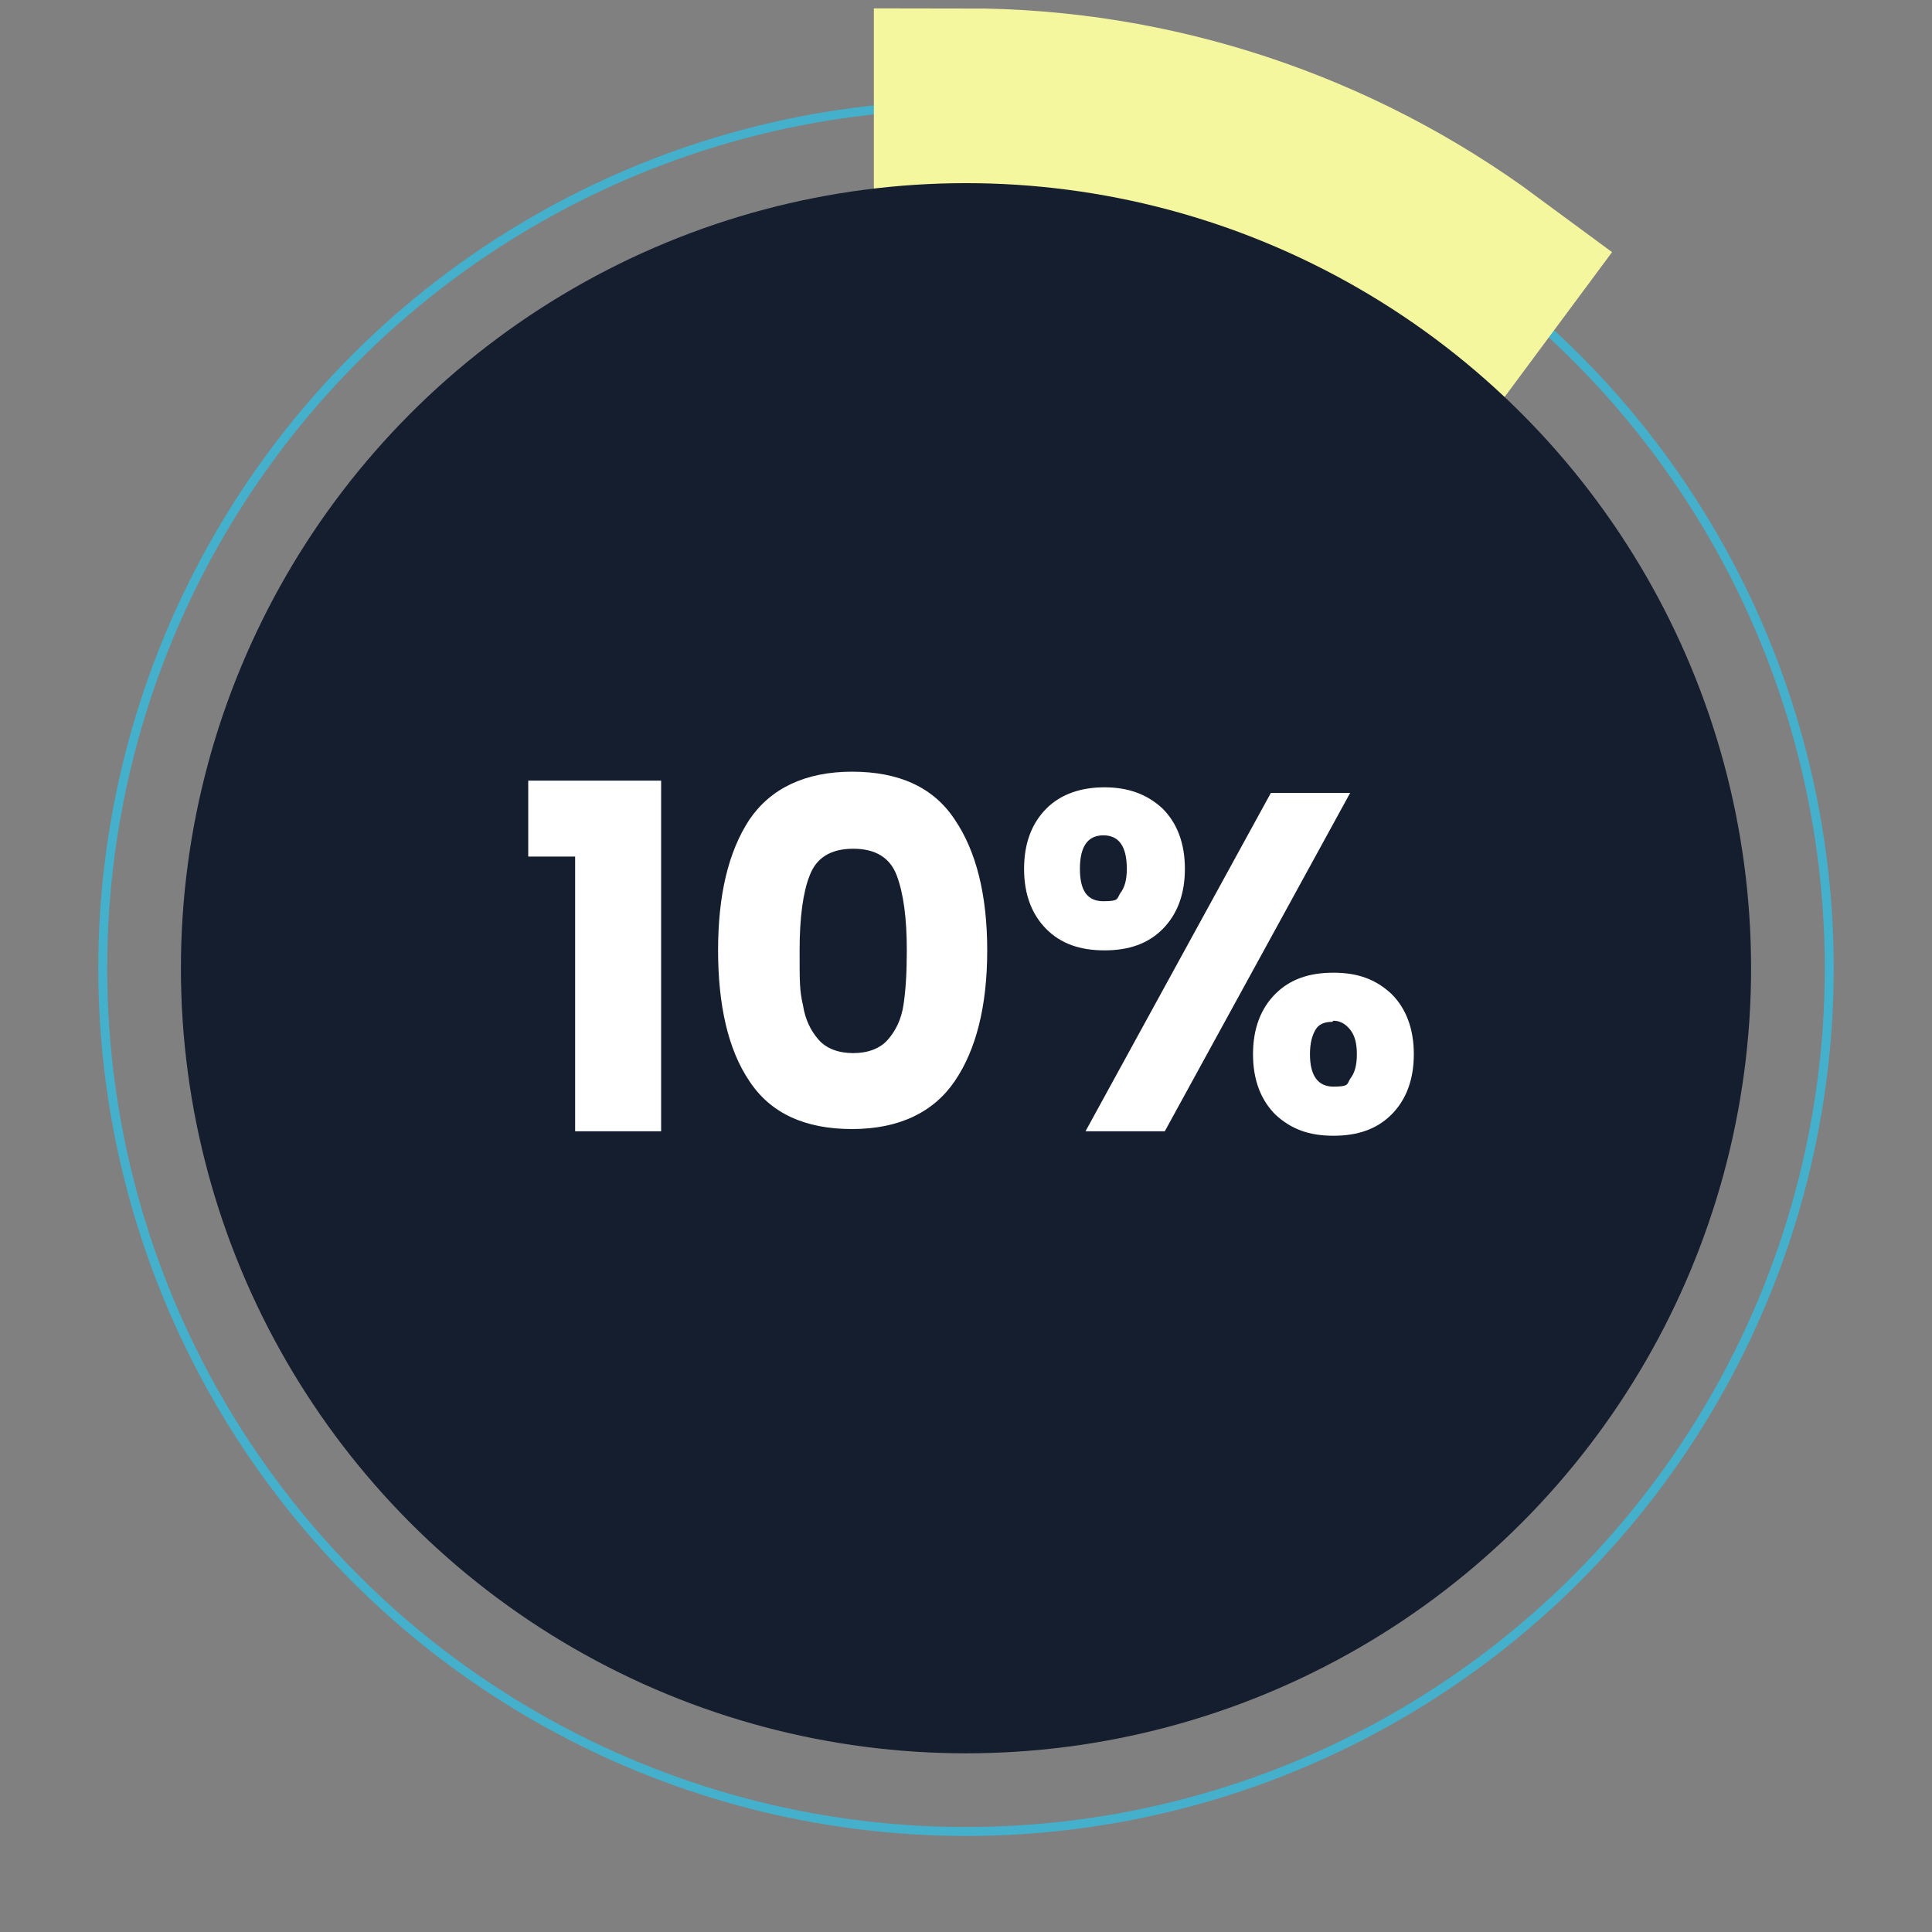 <?xml version="1.0" encoding="UTF-8"?>
<svg id="Capa_1" xmlns="http://www.w3.org/2000/svg" width="173" height="173" version="1.1" xmlns:xlink="http://www.w3.org/1999/xlink" viewBox="0 0 173 173">
  <rect x="0" y="0" width="173" height="173" fill="#808080" stroke="none"/>
  <!-- Generator: Adobe Illustrator 29.5.1, SVG Export Plug-In . SVG Version: 2.1.0 Build 141)  -->
  <defs>
    <style>
      .st0 {
        fill: #fff;
      }

      .st1, .st2, .st3 {
        fill: none;
      }

      .st2 {
        stroke: #f5f79f;
        stroke-width: 16.5px;
      }

      .st3 {
        stroke: #44b0cb;
        stroke-width: .8px;
      }

      .st4 {
        fill: #151e2e;
      }

      .st5 {
        clip-path: url(#clippath);
      }
    </style>
    <clipPath id="clippath">
      <rect class="st1" width="173" height="173"/>
    </clipPath>
  </defs>
  <g class="st5">
    <circle class="st3" cx="86.5" cy="86.7" r="77.3"/>
    <path class="st2" d="M86.5,9c16.7,0,32.9,5.4,46.3,15.3l-46.3,62.4V9Z"/>
    <circle class="st4" cx="86.5" cy="86.7" r="70.3"/>
    <path class="st0" d="M47.3,76.7v-6.8h11.9v31.4h-7.7v-24.6h-4.3.1ZM64.3,85.1c0-4.9.9-8.8,2.8-11.7,1.9-2.8,5-4.3,9.2-4.3s7.3,1.4,9.2,4.3c1.9,2.8,2.9,6.7,2.9,11.7s-1,8.9-2.9,11.7c-1.9,2.8-5,4.3-9.2,4.3s-7.3-1.4-9.2-4.3c-1.9-2.8-2.8-6.8-2.8-11.7ZM81.2,85.1c0-2.9-.3-5.1-.9-6.7s-1.9-2.4-3.9-2.4-3.3.8-3.9,2.4c-.6,1.5-.9,3.8-.9,6.7s0,3.6.3,4.9c.2,1.3.7,2.3,1.4,3.1.7.8,1.8,1.2,3.1,1.2s2.4-.4,3.1-1.2c.7-.8,1.2-1.8,1.4-3.1.2-1.3.3-2.9.3-4.9ZM91.7,77.8c0-2.3.7-4.1,2-5.4s3.1-1.9,5.2-1.9,3.8.6,5.2,1.9c1.3,1.3,2,3.1,2,5.4s-.7,4.1-2,5.4-3,1.9-5.2,1.9-3.9-.6-5.2-1.9c-1.3-1.3-2-3.1-2-5.4ZM120.9,71l-16.6,30.3h-7.1l16.6-30.3h7.1ZM98.8,74.8c-1.4,0-2.1,1-2.1,3s.7,2.9,2.1,2.9,1.2-.2,1.5-.7c.4-.5.6-1.2.6-2.2,0-2-.7-3-2.1-3ZM112.2,94.4c0-2.3.7-4.1,2-5.4s3-1.9,5.2-1.9,3.8.6,5.2,1.9c1.3,1.3,2,3.1,2,5.4s-.7,4.1-2,5.4-3,1.9-5.2,1.9-3.8-.6-5.2-1.9c-1.3-1.3-2-3.1-2-5.4ZM119.3,91.5c-.7,0-1.2.2-1.5.7s-.5,1.2-.5,2.2c0,1.9.7,2.9,2.1,2.9s1.2-.2,1.5-.7c.4-.5.6-1.2.6-2.2s-.2-1.7-.6-2.2-.9-.8-1.5-.8h0Z"/>
  </g>
</svg>